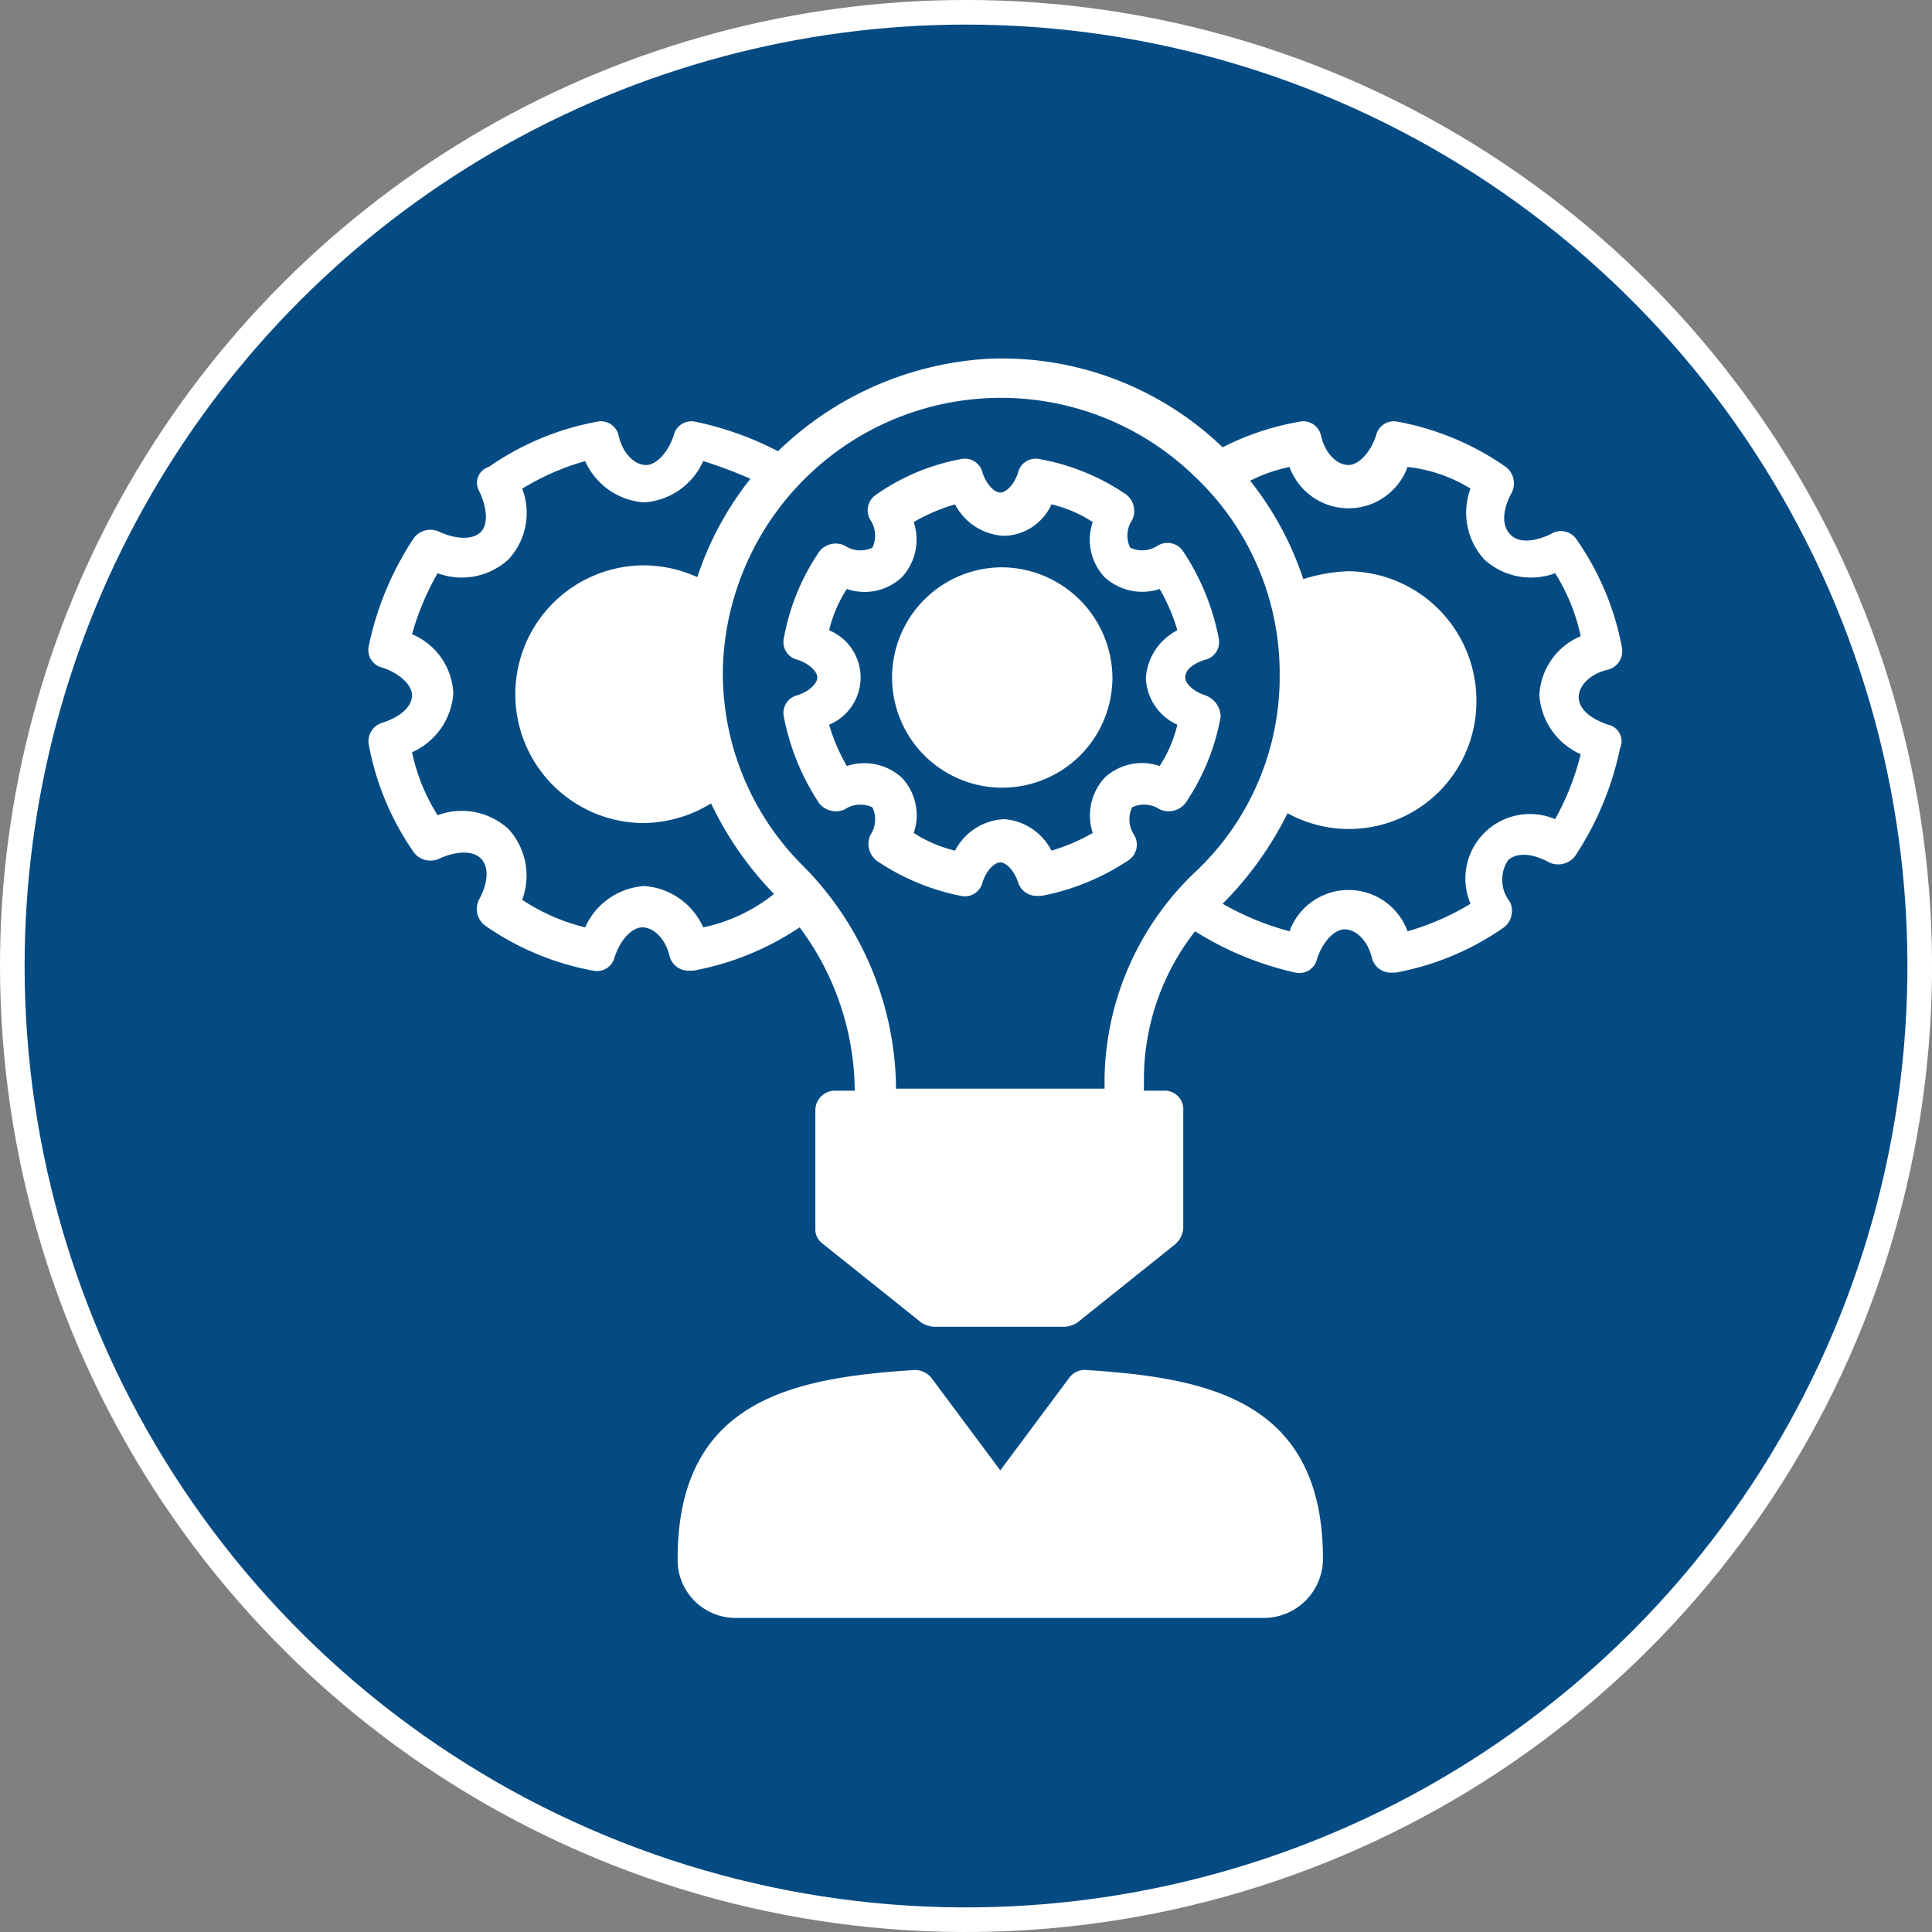 <svg xmlns="http://www.w3.org/2000/svg" xmlns:xlink="http://www.w3.org/1999/xlink" width="98.198" height="98.197" viewBox="0 0 98.198 98.197"><rect x="0" y="0" width="98.198" height="98.197" fill="#808080" stroke="none"/><defs><clipPath id="clip-path"><path id="Path_5688" data-name="Path 5688" d="M44.79,194.341a49.1,49.1,0,1,0,49.1-49.1,49.1,49.1,0,0,0-49.1,49.1" transform="translate(-44.79 -145.242)" fill="none"></path></clipPath><linearGradient id="linear-gradient" x1="-0.531" y1="1.352" x2="-0.518" y2="1.352" gradientUnits="objectBoundingBox"><stop offset="0" stop-color="#d1d3d4"></stop><stop offset="1" stop-color="#fff"></stop></linearGradient><clipPath id="clip-path-2"><path id="Path_5689" data-name="Path 5689" d="M45.626,193.927a47.849,47.849,0,1,0,47.85-47.848,47.849,47.849,0,0,0-47.85,47.848" transform="translate(-45.626 -146.079)" fill="#054b83"></path></clipPath></defs><g id="Enhanced_Customer_Engagement" data-name="Enhanced Customer Engagement" transform="translate(-1050.167 -3341.971)"><g id="Enhances_Customer" data-name="Enhances Customer"><g id="Group_2722" data-name="Group 2722" transform="translate(1050.167 3341.971)"><g id="Group_2721" data-name="Group 2721" clip-path="url(#clip-path)"><rect id="Rectangle_1949" data-name="Rectangle 1949" width="112.542" height="112.541" transform="translate(-15.392 2.475) rotate(-9.135)" fill="url(#linear-gradient)"></rect></g></g><g id="Group_2724" data-name="Group 2724" transform="translate(1051.418 3343.221)"><g id="Group_2723" data-name="Group 2723" clip-path="url(#clip-path-2)"><rect id="Rectangle_1950" data-name="Rectangle 1950" width="117.403" height="117.402" transform="translate(-24.166 6.551) rotate(-15.167)" fill="#054b83"></rect></g></g></g><g id="skill-enhancement" transform="translate(1067.809 3359.206)"><path id="Path_36244" data-name="Path 36244" d="M43.6,18.1c-.6-.2-1-.6-1-.9,0-.4.4-.7,1-.9a.921.921,0,0,0,.7-1.1,12.056,12.056,0,0,0-1.8-4.4.952.952,0,0,0-1.3-.3,1.427,1.427,0,0,1-1.4.1,1.419,1.419,0,0,1,.1-1.4,1.06,1.06,0,0,0-.3-1.3,11.387,11.387,0,0,0-4.4-1.8.921.921,0,0,0-1.1.7c-.2.6-.6,1-.9,1s-.7-.4-.9-1a.921.921,0,0,0-1.1-.7,10.947,10.947,0,0,0-4.3,1.8.952.952,0,0,0-.3,1.3,1.428,1.428,0,0,1,.1,1.4,1.419,1.419,0,0,1-1.4-.1,1.06,1.06,0,0,0-1.3.3,11.387,11.387,0,0,0-1.8,4.4.921.921,0,0,0,.7,1.1c.6.2,1,.6,1,.9s-.4.7-1,.9a.921.921,0,0,0-.7,1.1A12.055,12.055,0,0,0,24,23.6a1.091,1.091,0,0,0,1.3.3,1.427,1.427,0,0,1,1.4-.1,1.419,1.419,0,0,1-.1,1.4,1.091,1.091,0,0,0,.3,1.3,11.6,11.6,0,0,0,4.3,1.8.921.921,0,0,0,1.1-.7c.2-.6.6-1,.9-1s.7.4.9,1a.993.993,0,0,0,1,.7h.2a12.056,12.056,0,0,0,4.4-1.8.952.952,0,0,0,.3-1.3,1.427,1.427,0,0,1-.1-1.4,1.419,1.419,0,0,1,1.4.1,1.091,1.091,0,0,0,1.3-.3,11.387,11.387,0,0,0,1.8-4.4A1.17,1.17,0,0,0,43.6,18.1Zm-1.4,1.5a6.667,6.667,0,0,1-.9,2.1,2.769,2.769,0,0,0-2.8.6,2.821,2.821,0,0,0-.6,2.8,9.494,9.494,0,0,1-2.1.9,2.95,2.95,0,0,0-2.4-1.6A2.968,2.968,0,0,0,30.9,26a6.667,6.667,0,0,1-2.1-.9,2.769,2.769,0,0,0-.6-2.8,2.821,2.821,0,0,0-2.8-.6,9.493,9.493,0,0,1-.9-2.1,2.6,2.6,0,0,0,0-4.8,6.667,6.667,0,0,1,.9-2.1,2.769,2.769,0,0,0,2.8-.6,2.821,2.821,0,0,0,.6-2.8,9.494,9.494,0,0,1,2.1-.9A2.968,2.968,0,0,0,33.4,10a2.705,2.705,0,0,0,2.4-1.6,6.667,6.667,0,0,1,2.1.9,2.769,2.769,0,0,0,.6,2.8,2.821,2.821,0,0,0,2.8.6,9.493,9.493,0,0,1,.9,2.1,2.95,2.95,0,0,0-1.6,2.4A2.705,2.705,0,0,0,42.2,19.6Z" fill="#fff"></path><path id="Path_36245" data-name="Path 36245" d="M49.6,62a3.009,3.009,0,0,1-3,3H19.8a2.946,2.946,0,0,1-3-3c0-8.1,5.9-9.2,12-9.6a1.086,1.086,0,0,1,.9.4l3.5,4.7,3.5-4.7a.975.975,0,0,1,.9-.4C43.7,52.8,49.6,53.9,49.6,62Z" fill="#fff"></path><path id="Path_36246" data-name="Path 36246" d="M64.1,19.6c-.9-.3-1.5-.8-1.5-1.4s.6-1.2,1.5-1.4a.973.973,0,0,0,.7-1.1,14.035,14.035,0,0,0-2.3-5.5.952.952,0,0,0-1.3-.3c-.8.4-1.7.5-2.1,0-.4-.4-.4-1.2.1-2.1a1.06,1.06,0,0,0-.3-1.3,14.035,14.035,0,0,0-5.5-2.3.921.921,0,0,0-1.1.7c-.3.9-.9,1.5-1.4,1.5-.6,0-1.2-.6-1.4-1.5a.921.921,0,0,0-1.1-.7,13.78,13.78,0,0,0-3.9,1.3A16.174,16.174,0,0,0,32.6,1,16.717,16.717,0,0,0,21.9,5.7a16.234,16.234,0,0,0-4.2-1.5.921.921,0,0,0-1.1.7c-.3.9-.9,1.5-1.4,1.5-.6,0-1.2-.6-1.4-1.5a.921.921,0,0,0-1.1-.7A14.035,14.035,0,0,0,7.2,6.5a.842.842,0,0,0-.5,1.2c.4.8.5,1.7.1,2.1s-1.2.4-2.1,0a1.06,1.06,0,0,0-1.3.3,15.7,15.7,0,0,0-2.3,5.5.921.921,0,0,0,.7,1.1c.9.3,1.5.9,1.5,1.4,0,.6-.6,1.1-1.5,1.4a.973.973,0,0,0-.7,1.1,14.035,14.035,0,0,0,2.3,5.5,1.06,1.06,0,0,0,1.3.3c.9-.4,1.7-.4,2.1,0s.4,1.2-.1,2.1A1.06,1.06,0,0,0,7,29.8a14.035,14.035,0,0,0,5.5,2.3.921.921,0,0,0,1.1-.7c.3-.9.9-1.5,1.4-1.5.6,0,1.2.6,1.4,1.5a.993.993,0,0,0,1,.7h.2A14.328,14.328,0,0,0,23,29.9a14,14,0,0,1,2.8,8.2v.1h-1a1,1,0,0,0-1,1v6a.909.909,0,0,0,.4.8l5,4a1.421,1.421,0,0,0,.6.2h6.7a1.421,1.421,0,0,0,.6-.2l5-4a1.234,1.234,0,0,0,.4-.8v-6a.945.945,0,0,0-1-1h-1v-.6a12.2,12.2,0,0,1,2.6-7.5,16.189,16.189,0,0,0,5.1,2.1.921.921,0,0,0,1.1-.7c.3-.9.9-1.5,1.4-1.5.6,0,1.2.6,1.4,1.5a.993.993,0,0,0,1,.7h.2a14.035,14.035,0,0,0,5.5-2.3,1.06,1.06,0,0,0,.3-1.3,1.805,1.805,0,0,1-.1-2.1c.4-.4,1.2-.4,2.1.1a1.091,1.091,0,0,0,1.3-.3,15.7,15.7,0,0,0,2.3-5.5.863.863,0,0,0-.6-1.2Zm-46,10.3a3.547,3.547,0,0,0-3-2.1,3.547,3.547,0,0,0-3,2.1,10.077,10.077,0,0,1-3.2-1.4,3.519,3.519,0,0,0-.7-3.6,3.519,3.519,0,0,0-3.6-.7A9.816,9.816,0,0,1,3.3,21a3.547,3.547,0,0,0,2.1-3,3.429,3.429,0,0,0-2.1-3,13.658,13.658,0,0,1,1.3-3.1,3.519,3.519,0,0,0,3.6-.7,3.471,3.471,0,0,0,.7-3.6,12.972,12.972,0,0,1,3.2-1.4,3.547,3.547,0,0,0,3,2.1,3.547,3.547,0,0,0,3-2.1,23.4,23.4,0,0,1,2.4.9,16.179,16.179,0,0,0-2.7,5,6.6,6.6,0,0,0-2.7-.6,6.55,6.55,0,0,0,0,13.1,6.742,6.742,0,0,0,3.4-1,17.212,17.212,0,0,0,3.1,4.5l.1.1a8.53,8.53,0,0,1-3.6,1.7Zm20.4,7.6v.6H27.9V38a16.269,16.269,0,0,0-4.8-11.3,13.809,13.809,0,0,1-4-10A14.138,14.138,0,0,1,43.1,7a13.757,13.757,0,0,1,4.3,10.1A13.6,13.6,0,0,1,43.2,27a14.776,14.776,0,0,0-4.7,10.5ZM61.4,24.4a3.28,3.28,0,0,0-4.3,4.3,12.971,12.971,0,0,1-3.2,1.4,3.193,3.193,0,0,0-6,0,14.344,14.344,0,0,1-3.4-1.4l.1-.1a17.591,17.591,0,0,0,3.2-4.5,6.481,6.481,0,0,0,9.6-5.7,6.573,6.573,0,0,0-6.5-6.6,8.519,8.519,0,0,0-2.3.4,16.179,16.179,0,0,0-2.7-5,7.96,7.96,0,0,1,2-.7,3.193,3.193,0,0,0,6,0,7.646,7.646,0,0,1,3.2,1.1,3.519,3.519,0,0,0,.7,3.6,3.519,3.519,0,0,0,3.6.7,9.816,9.816,0,0,1,1.3,3.2,3.429,3.429,0,0,0-2.1,3,3.547,3.547,0,0,0,2.1,3,13.339,13.339,0,0,1-1.3,3.3Z" fill="#fff"></path><path id="Path_36247" data-name="Path 36247" d="M38.9,17.2a5.6,5.6,0,1,1-5.6-5.6A5.656,5.656,0,0,1,38.9,17.2Z" fill="#fff"></path></g></g></svg>
